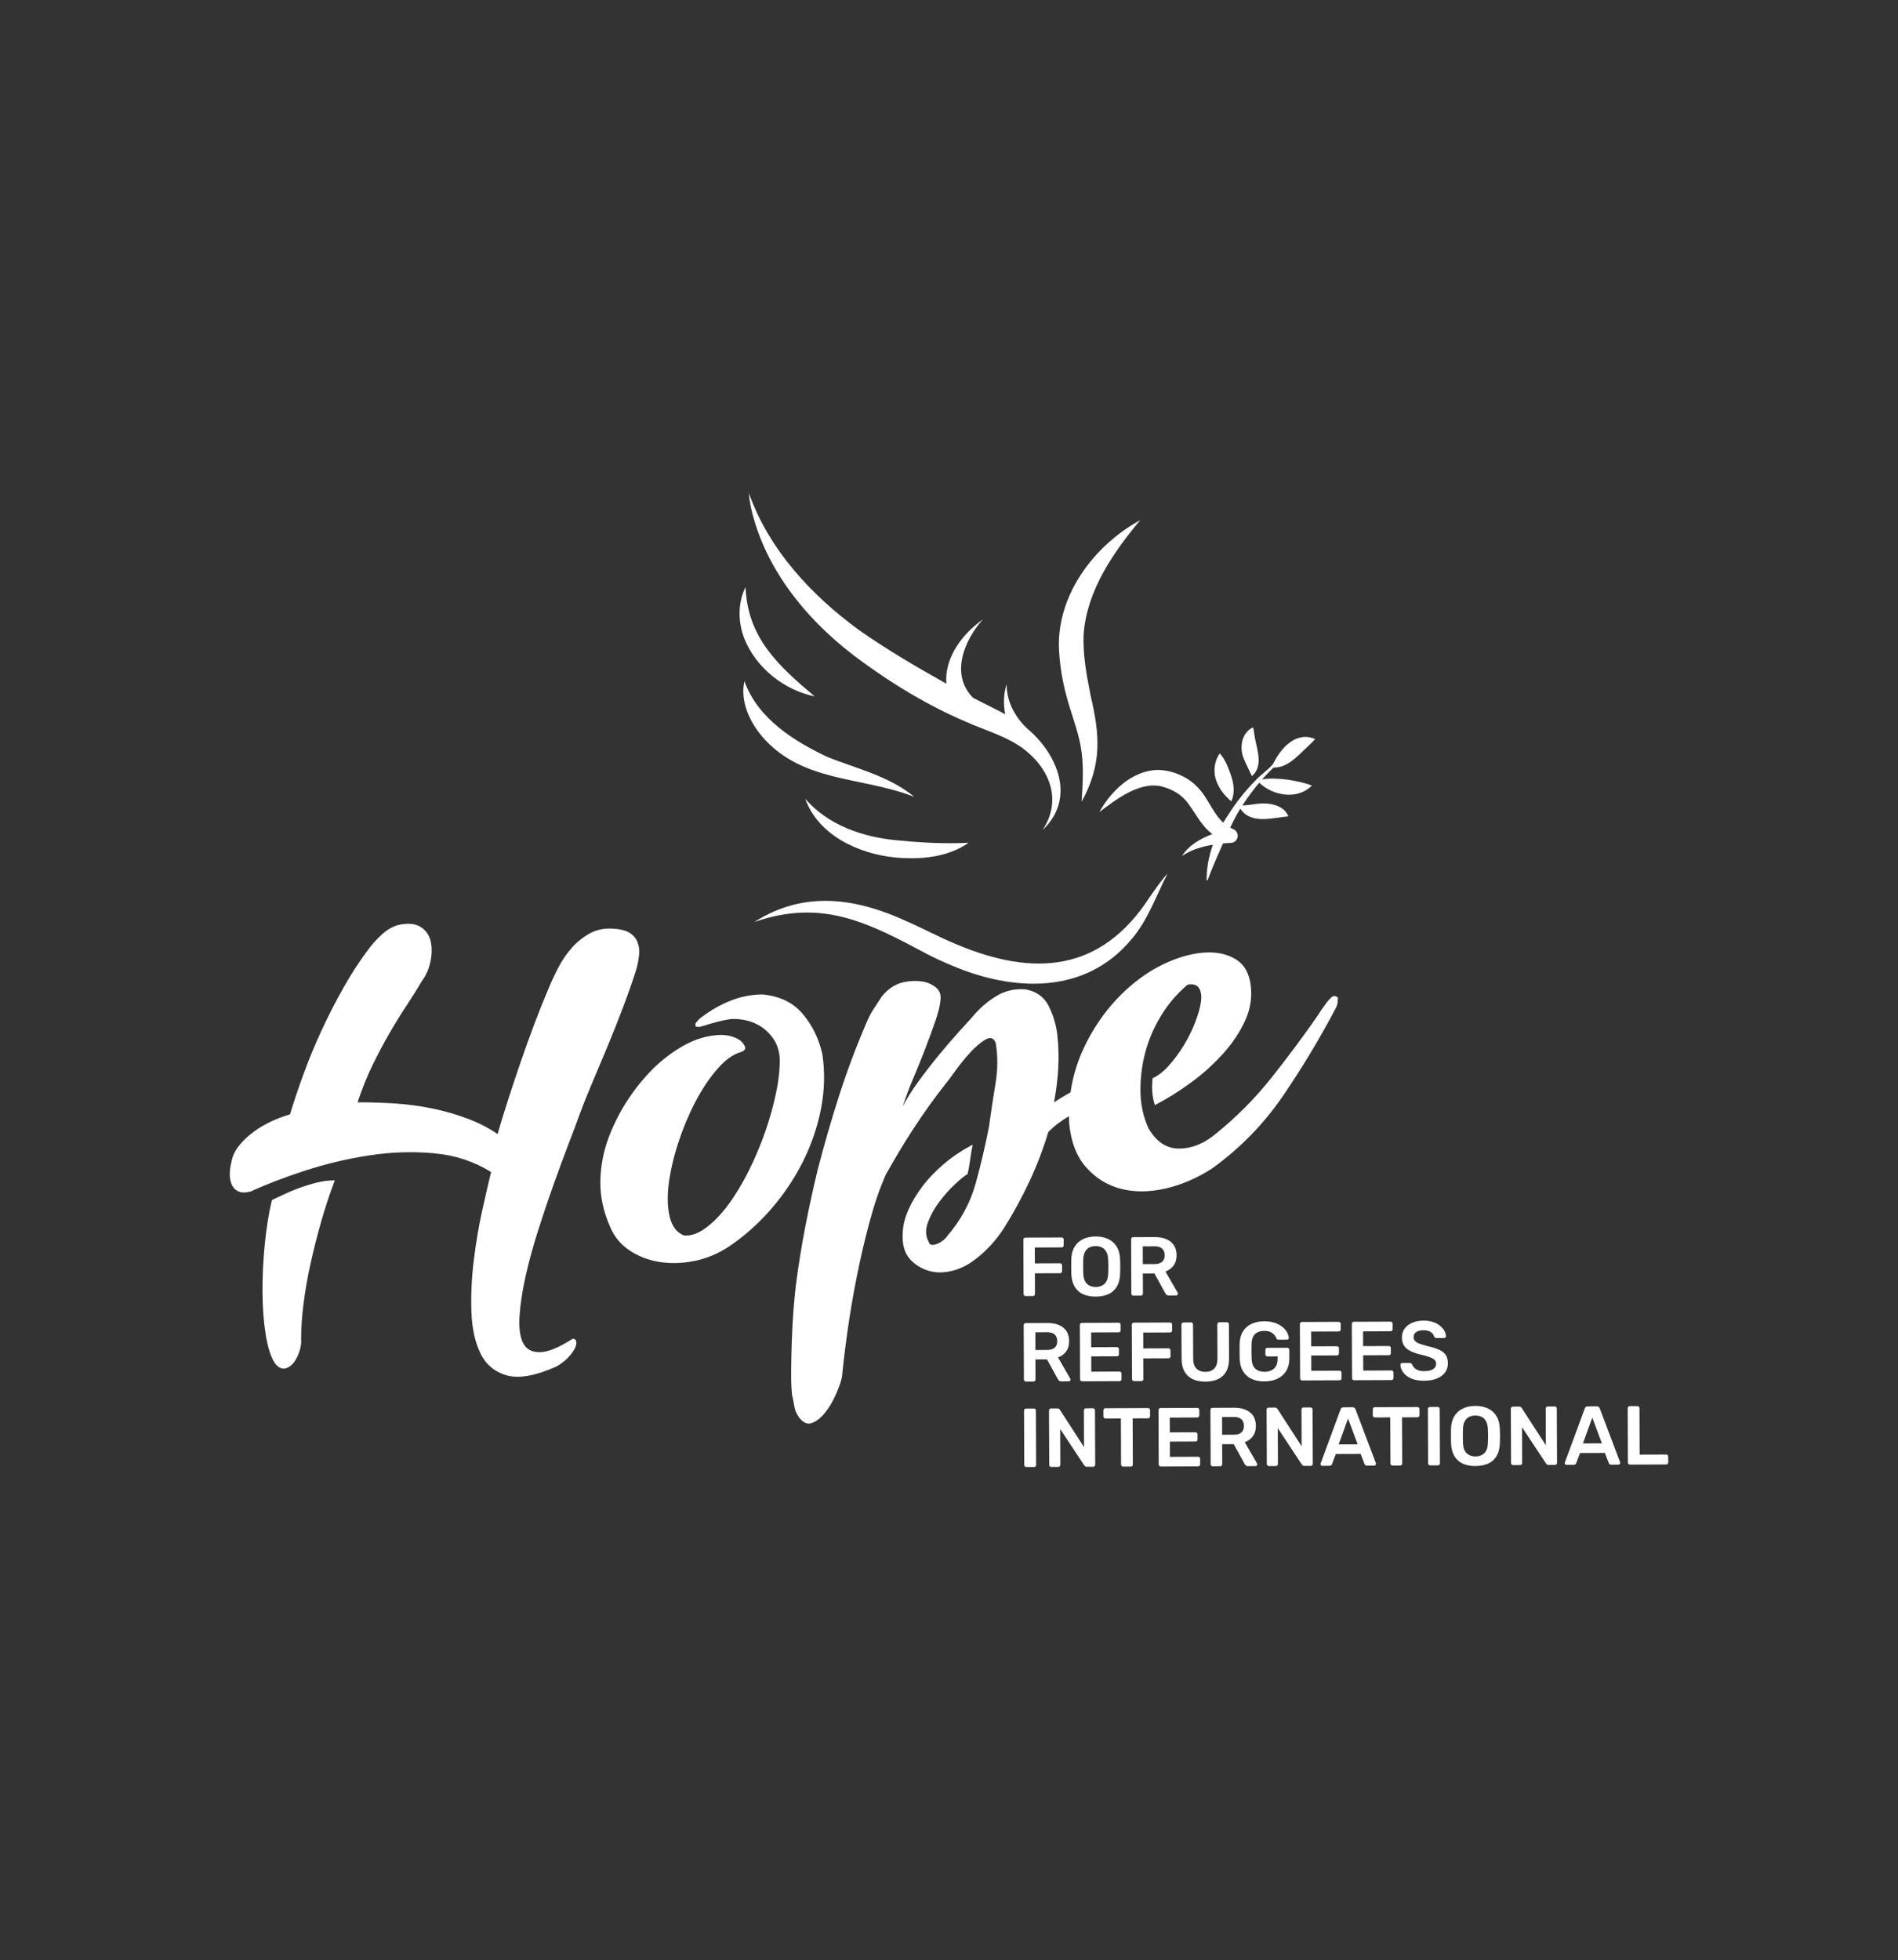 <?xml version="1.0" encoding="UTF-8"?>
<svg id="Layer_1" data-name="Layer 1" xmlns="http://www.w3.org/2000/svg" version="1.1" viewBox="0 0 1197.57 1236.46">
  <rect x="0" y="0" width="1197.57" height="1236.46" fill="#333333" stroke="none"/>
  <defs>
    <style>
      .cls-1 {
        fill: #fff;
        stroke-width: 0px;
      }
    </style>
  </defs>
  <g>
    <path class="cls-1" d="M309.85,739.32c-10.59-6.64-22.57-10.58-35.93-11.82-13.37-1.24-26.95-.81-40.73,1.29-13.79,2.11-27.25,5.28-40.37,9.54-13.13,4.26-24.65,8.67-34.54,13.23-3.23.88-5.82.89-7.76.03-1.94-.85-3.35-2.25-4.22-4.19-.87-1.94-1.31-4.14-1.32-6.62-.01-2.47.3-4.9.94-7.28.63-3.88,2.23-7.45,4.81-10.69,2.57-3.24,5.63-6.16,9.18-8.77,3.55-2.6,7.31-4.82,11.29-6.67,3.98-1.84,7.91-3.31,11.78-4.41,2.34-7.77,5.16-16.19,8.47-25.25,3.3-9.07,7.09-18.24,11.37-27.53,4.27-9.28,8.98-18.46,14.12-27.54,5.14-9.07,10.6-17.39,16.39-24.96,2.57-3.24,5.26-6.11,8.05-8.6,2.79-2.49,5.8-4.28,9.03-5.37,6.24-1.53,11.09-1.28,14.55.75,3.45,2.04,5.68,4.99,6.66,8.86.99,3.88,1,8.19.05,12.93-.95,4.75-2.71,8.85-5.29,12.31-2.79,4.75-6,9.88-9.64,15.4-3.65,5.51-7.29,11.4-10.92,17.66-3.64,6.27-7.22,13.01-10.75,20.25-3.53,7.24-6.68,15.06-9.44,23.48,7.54-.03,15.3.21,23.28.71,7.97.51,15.85,1.55,23.61,3.14,7.76,1.58,15.21,3.71,22.33,6.38,7.12,2.67,13.49,5.93,19.11,9.79,1.91-6.68,4.15-13.97,6.7-21.85,2.55-7.88,5.21-15.86,7.99-23.96,2.77-8.09,5.64-16.08,8.63-23.96,2.98-7.88,5.86-15.06,8.64-21.53,1.92-4.75,4.11-9.44,6.57-14.09,2.46-4.64,5.3-8.75,8.52-12.32,3.22-3.57,6.87-6.49,10.96-8.77,4.08-2.28,8.71-3.32,13.89-3.13,4.96.2,8.68,1.05,11.16,2.54,2.48,1.5,4.22,3.49,5.2,5.96.98,2.48,1.31,5.22,1,8.24-.31,3.02-.89,6.04-1.74,9.06-2.34,7.34-5.06,15.11-8.15,23.31-3.1,8.21-6.35,16.41-9.76,24.61-3.42,8.21-6.72,16.09-9.93,23.64-3.2,7.56-5.87,14.25-8,20.08-1.71,4.75-4.05,11.01-7.04,18.78-2.99,7.77-6.13,16.3-9.44,25.58-3.31,9.28-6.55,18.94-9.74,28.97-3.19,10.04-5.8,19.58-7.81,28.64-2.02,9.06-3.28,17.31-3.78,24.75-.51,7.44.22,13.14,2.17,17.13,1.95,3.98,5.46,5.96,10.53,5.94,5.06-.02,12-2.85,20.82-8.49,1.29,0,2.05.58,2.27,1.77.22,1.18-.1,2.64-.95,4.37-.86,1.73-2.25,3.62-4.18,5.68-1.93,2.05-4.4,3.95-7.41,5.69-13.12,5.87-23.52,7.74-31.18,5.62-7.66-2.13-13.23-6.74-16.7-13.84-3.48-7.1-5.4-15.87-5.76-26.33-.36-10.46.13-21.23,1.49-32.34,1.36-11.1,3.15-21.67,5.37-31.7,2.22-10.03,4.08-18.06,5.56-24.11ZM211.27,744.56c-3.2,8.42-6.08,17.11-8.63,26.06-2.55,8.96-4.78,17.75-6.68,26.38-1.9,8.63-3.38,17.04-4.43,25.23-1.05,8.19-1.55,15.74-1.53,22.64.22,1.94-.09,4.31-.94,7.12-.85,2.8-2.03,5.23-3.53,7.29-1.5,2.05-3.33,3.35-5.48,3.9-2.15.54-4.32-.47-6.48-3.05-2.6-3.87-4.57-9.9-5.89-18.08-1.33-8.19-2.01-17.29-2.05-27.31-.04-10.02.45-20.15,1.5-30.4,1.04-10.24,2.51-19.35,4.42-27.34,1.94-.87,4.36-2.01,7.26-3.42,2.9-1.41,6.13-2.77,9.68-4.08,3.55-1.31,7.26-2.45,11.14-3.44,3.88-.98,7.75-1.48,11.63-1.5Z"/>
    <path class="cls-1" d="M384.11,717.34c6.18-16.2,15.5-30.61,27.95-43.22,6.04-5.92,12.59-10.83,19.65-14.75,7.06-3.92,14.37-6.09,21.96-6.5,4.51-.19,8.46.66,11.84,2.53,1.54.73,2.78,1.86,3.73,3.38,1.79,2.37,1.07,4.02-2.13,4.97-4.8,1.43-9.7,5.03-14.69,10.79-4.99,5.76-9.58,12.66-13.75,20.68-4.18,8.03-7.74,16.56-10.69,25.6-2.95,9.04-4.95,17.64-6.01,25.79-1.05,8.16-.83,15.23.66,21.22,1.49,5.99,4.52,9.84,9.07,11.55,4.35.31,8.94-1.33,13.78-4.92,4.84-3.59,9.54-8.46,14.12-14.64,4.57-6.17,8.88-13.33,12.92-21.45,4.04-8.13,7.52-16.4,10.44-24.84,2.92-8.43,5.21-16.72,6.86-24.85,1.65-8.13,2.36-15.4,2.12-21.81-.43-4.47-1.72-8.28-3.85-11.43-2.14-3.14-4.67-5.69-7.59-7.64-2.92-1.95-6.11-3.33-9.57-4.13-3.47-.79-6.85-1.06-10.15-.81-2.8.42-5.7,1.03-8.68,1.83-2.99.8-5.84,1.65-8.58,2.53-.47.07-.99.21-1.55.41-.57.21-1.1.23-1.6.06-.94.14-1.44-.02-1.51-.49-.14-.93-.11-1.53.09-1.8,1.39-1.87,2.85-3.29,4.38-4.24,5.59-4.18,11.54-7.51,17.85-10.01,6.31-2.49,12.93-3.78,19.84-3.86,10.9,1.01,19.39,5.11,25.48,12.32,6.09,7.21,10.22,15.67,12.38,25.38,1.71,11.45,1.4,23.02-.91,34.71-2.32,11.69-6.2,22.9-11.64,33.62-5.45,10.73-12.2,20.69-20.26,29.89-8.07,9.21-16.98,17.04-26.76,23.52-6.76,4.35-13.91,7.27-21.45,8.75-7.54,1.48-14.8,1.67-21.77.56-6.97-1.11-13.24-3.52-18.81-7.23-5.57-3.7-9.64-8.59-12.22-14.66-4.3-9.62-6.39-19.23-6.26-28.8.13-9.57,1.9-18.91,5.31-28.02Z"/>
    <path class="cls-1" d="M728.7,697.09c-1.66-4.93-2.14-10.57-1.44-16.92,3.51-1.62,6.94-4.31,10.29-8.05,3.34-3.74,6.43-7.91,9.26-12.52,2.82-4.6,5.2-9.35,7.13-14.26,1.93-4.9,3.18-9.26,3.77-13.08.58-3.81.19-6.78-1.16-8.91-1.36-2.12-3.77-2.86-7.23-2.2-6.59,5.56-12.15,12.05-16.7,19.49-4.55,7.44-7.9,15.25-10.04,23.41-2.15,8.17-3.13,16.43-2.98,24.75.16,8.33,1.86,16.01,5.11,23.03,4.94,8.37,11.24,12.61,18.9,12.69,7.66.1,15.12-2.71,22.4-8.4,13.67-10.97,25.75-23.06,36.24-36.29,10.49-13.23,20.24-26.31,29.23-39.26,1.45-2.43,3.03-4.76,4.76-7,1.12-1.65,2.49-3.22,4.12-4.73,1.06-.68,2.01-.74,2.83-.18,1.01.29,1.28,1.07.81,2.35.13.69.09,1.42-.12,2.17s-.49,1.53-.82,2.31c-10.34,19.65-21.59,38.33-33.73,56.06-12.15,17.72-27.03,32.93-44.68,45.61-9.58,6.13-19.41,10.33-29.48,12.61-10.08,2.28-19.39,2.32-27.92.13-8.54-2.19-15.85-6.71-21.93-13.55-6.08-6.84-9.67-16.25-10.76-28.22-.76-17.77,2.85-34.52,10.83-50.25,7.98-15.73,18.63-28.81,31.92-39.23,6.86-5.37,14.28-9.65,22.27-12.85,7.99-3.19,15.49-4.87,22.51-5.01,7.02-.14,13.04,1.4,18.08,4.61,5.03,3.22,8.02,8.57,8.97,16.03.99,7.69-.2,15.21-3.58,22.54-3.38,7.33-8.07,14.32-14.09,20.96-6.02,6.65-12.8,12.71-20.35,18.21-7.55,5.5-15.03,10.15-22.42,13.95Z"/>
    <path class="cls-1" d="M613.19,641.86c4.61-5.58,9.73-10.08,15.38-13.5,5.64-3.42,11.85-4.83,18.63-4.24,6.81,1.29,11.63,4.78,14.47,10.45,2.84,5.67,4.64,11.63,5.42,17.87.84,7.63,1.03,15.01.58,22.12-.47,7.12-1.34,14.08-2.63,20.89,2.47-1.75,5.63-3.71,9.48-5.88,3.84-2.16,8.04-4.24,12.6-6.21,4.55-1.97,9.12-3.7,13.7-5.21,4.58-1.5,8.82-2.58,12.75-3.25,3.67-.88,5.81-.11,6.39,2.3.58,2.41-1.25,5.36-5.49,8.82-2.29.81-5.65,2.08-10.1,3.81-4.45,1.74-9.23,3.77-14.35,6.12-5.12,2.35-10.28,5.05-15.47,8.09-5.2,3.05-9.57,6.4-13.11,10.07-3.2,10.62-7.16,21-11.89,31.11-4.73,10.12-10.12,19.98-16.15,29.58-4.97,7.69-11.04,14.27-18.21,19.74-7.18,5.47-14.83,8.18-22.97,8.12-6.53-.37-12.12-2.71-16.74-7.02-4.64-4.3-6.58-10.66-5.83-19.07.25-4.2,1.43-8.67,3.52-13.43,2.09-4.75,4.98-9.61,8.7-14.56,3.71-4.95,8.24-9.71,13.59-14.28,5.36-4.57,11.43-8.64,18.23-12.24-.73,4-1.32,7.56-1.74,10.73-.43,3.16-.93,5.8-1.52,7.93-1.59.78-4.17,2.82-7.72,6.14-3.56,3.32-6.92,7.09-10.08,11.31-3.17,4.23-5.56,8.59-7.2,13.09-1.64,4.5-1.44,8.56.6,12.18.29,1.15.96,1.75,2.01,1.82,1.05.06,2.2-.17,3.45-.7,1.25-.53,2.44-1.23,3.56-2.09,1.12-.87,1.89-1.66,2.32-2.38,8.79-10.2,14.87-21.38,18.22-33.52,3.35-12.14,6.14-23.96,8.36-35.47,1.37-9.84,2.77-19.09,4.21-27.77,1.43-8.67,1.48-17.05.15-25.13-1.1-3.43-3.23-4.25-6.4-2.47-3.17,1.79-6.46,4.57-9.88,8.34-3.42,3.78-6.59,7.71-9.53,11.81-2.94,4.1-4.85,6.64-5.73,7.61-7.22,9.2-13.96,18.6-20.23,28.21-6.27,9.61-12.18,19.44-17.73,29.48-3.76,8.56-7.17,18.49-10.21,29.81-3.05,11.32-5.73,22.84-8.05,34.59-2.33,11.74-4.26,23.12-5.81,34.13-1.55,11.01-2.7,20.6-3.46,28.78-.56,2.82-1.83,6.48-3.82,11-1.99,4.51-4.29,8.41-6.92,11.68-2.63,3.27-5.43,5.44-8.4,6.52-2.97,1.07-5.83-.41-8.59-4.46-1.26-2.03-2.06-4.14-2.4-6.33-.34-2.2-.8-4.56-1.4-7.08-.41-3.7-.6-8.63-.56-14.8.04-6.17.19-12.69.42-19.56.24-6.87.61-13.46,1.11-19.77.5-6.3,1-11.45,1.5-15.42,1.69-12.88,3.69-25.24,6.01-37.1,2.32-11.86,4.92-23.79,7.82-35.8,4.1-15.78,8.62-31.35,13.56-46.72,4.94-15.36,10.64-30.53,17.11-45.5,1.24-3.08,2.73-5.95,4.46-8.59,1.73-2.64,3.45-5.28,5.19-7.93,4.37-5.56,9.86-8.74,16.44-9.54,6.59-.79,11.8,0,15.64,2.36,3.82,2.14,5.49,5.19,4.99,9.17-.3,3.5-1.35,7.92-3.18,13.24-1.83,5.32-3.93,11.07-6.3,17.23-2.37,6.17-4.91,12.45-7.61,18.87-2.71,6.41-4.96,12.46-6.78,18.13,2.54-5.01,5.88-10.35,10.02-16.02,4.13-5.67,8.39-11.17,12.79-16.51,4.39-5.33,8.51-10.13,12.37-14.39,3.86-4.26,6.67-7.36,8.43-9.31Z"/>
  </g>
  <g>
    <g>
      <path class="cls-1" d="M803.64,484.2c8.4.11,14.42-6.62,20.02-11.89,1.91-1.86,4.44-4.09,6.16-6.13-12.18-5.11-21.67,5.71-26.52,15.67-3.31,4.05-8.07,6.97-11.6,10.95-6.19,6.3-11.75,13.34-16.48,20.79-8.31,12.22-14.02,26.74-13.89,41.67l.55.08c3.63-9.46,7.63-18.6,11.84-27.77,2.63-5.98,5.39-11.93,8.91-17.45,6.61,10.2,20.35,5.69,30.27,4.86-2.26-6.16-9.74-8.22-15.64-8.15-4.6-.08-8.77,1.18-13.34,1.22,3.21-4.93,6.79-9.81,10.6-14.3,8.75,8.31,24.14,11.02,33.24,1.78-8.1-3.11-22.88-5.54-31.45-3.84,1.95-2.2,3.98-4.33,6.08-6.41.41-.37.83-.74,1.25-1.1Z"/>
      <path class="cls-1" d="M776.88,505.47c2.61-5.47,1.52-11.72-.47-17.19-1.67-4.7-3.35-9.19-6.77-13.04-2.81,3.95-3.84,8.95-3.12,13.72,1.12,6.56,5.3,12.31,10.36,16.51Z"/>
      <path class="cls-1" d="M789.89,489.57c6.88-5.71,3.76-15.43,2.17-22.75-.54-2.65-.77-5.36-1.4-8.02-7.5,3.41-8.84,13.34-5.7,20.18,1.53,3.62,3.26,7,4.93,10.59Z"/>
    </g>
    <g>
      <path class="cls-1" d="M780.89,526.39c-.22-1.51-1.55-3-2.89-3.44-10.39-4.32-13.64-15.73-20.19-23.92-1.87-2.31-4.03-4.46-6.42-6.23-6.22-4.52-13.8-7.12-21.42-7.14-16.1.78-28.9,13.31-36.35,26.63,11.05-8.41,26.75-20.58,41.29-15.63,5.6,1.73,10.58,4.81,14.18,9.39,5.21,6.68,8.83,14.97,15.89,20.08-7.37,2.81-14.89,6.96-19.15,13.82,8.29-5.62,18.3-7.29,28.05-8.1,1.01-.08,2.02-.09,3.03-.15,2.55-.2,4.5-2.85,3.98-5.32Z"/>
      <path class="cls-1" d="M668.27,411.22c.6,9.45,2.19,18.86,4.66,28,2.78,10.52,6.92,20.55,8.87,31.19,2.21,11.57,1.4,23.58.65,35.35,12.93-23.65,11.62-41.81,5.66-67.1-2.51-12.95-5.08-26.11-4.33-39.34,2.29-27.04,18.55-50.74,35.62-71.16-29.57,16.09-53.43,48.27-51.14,83.06Z"/>
      <path class="cls-1" d="M473.94,320.69c9.27,40.46,38.03,73.91,71.22,97.55,19.79,14.33,40.86,26.97,63.37,36.65,12.54,5.73,26.3,9.26,37.43,17.61,16.61,12.67,24.29,32.58,11.8,51.14,20.38-18.98,10.67-45.6-7.45-62.18,0,0,0,0,0,0h0c-8.85-7.23-15.3-18.2-15.13-29.86-2.02,6.1-2.16,12.69-.9,18.97-6.71-3.62-13.54-6.87-20.26-10.33-14.55-14.48-5.84-36.33,6.2-49.52-13.01,9.14-24.31,23.88-23.12,40.56-18.65-10.48-37.31-21.35-54.85-33.66-30.14-21.93-57.13-50.9-69.71-86.55.18,3.23.74,6.45,1.4,9.62Z"/>
      <path class="cls-1" d="M725.36,565.99c-30.59,47.22-72.88,50.29-121.65,29.78-10.65-4.34-20.84-9.92-31.39-14.52-32.36-14.9-64.89-19.72-96.36.36,43.12-14.96,72.08.55,109.54,20.5,4.93,2.5,10.1,4.88,15.21,7,38.77,16.46,84.14,18.45,113.24-16.66,10.47-12.16,15.47-27.43,22.75-41.38-4.26,4.56-7.76,9.85-11.33,14.93Z"/>
      <path class="cls-1" d="M481.01,464.77c25.39,29.23,62.83,24.85,95.91,37.94-15.65-13.04-36.17-17.8-54.64-25.1-21.62-10.21-44.12-24.38-52.58-47.9-2.79,12.58,3.25,25.59,11.31,35.05Z"/>
      <path class="cls-1" d="M603.92,531.88c-12.76.2-25.4-.55-38.05-1.83-21.34-1.95-43.42-9.5-57.76-26.14,8.2,23,33.7,34.7,56.63,36.98,15.76,1.47,33.15.07,46.44-9.29-2.44.16-4.83.23-7.25.27Z"/>
      <path class="cls-1" d="M469.76,403.09c7.33,18.21,25.12,32.3,44.25,36.19-22.97-19.37-42.29-36.9-43.61-68.94-5.02,10.13-4.77,22.35-.64,32.75Z"/>
    </g>
  </g>
  <g>
    <path class="cls-1" d="M647.11,817.54c-.35,0-.65-.12-.9-.36-.25-.24-.37-.54-.37-.89l-.14-34.29c0-.38.12-.7.36-.95.24-.25.54-.37.89-.37l22.86-.09c.39,0,.7.12.95.36.25.25.37.56.37.95v3.69c.02.39-.11.69-.35.92-.24.23-.56.34-.95.35l-16.91.07.04,10.01,15.85-.06c.39,0,.7.12.95.36.25.24.37.56.37.95v3.69c.02.35-.11.65-.35.9-.25.25-.56.37-.95.37l-15.85.06.05,13.06c0,.35-.12.65-.36.9-.25.25-.56.37-.95.37l-4.63.02Z"/>
    <path class="cls-1" d="M691.4,817.9c-3.13.01-5.81-.5-8.06-1.52-2.25-1.03-4.01-2.62-5.29-4.77-1.27-2.16-1.97-4.85-2.09-8.08-.04-1.51-.06-3-.07-4.48,0-1.48,0-2.99.03-4.53.09-3.19.78-5.87,2.08-8.01,1.29-2.15,3.07-3.77,5.33-4.87,2.26-1.1,4.9-1.65,7.92-1.67,3.02-.01,5.67.52,7.96,1.6,2.29,1.08,4.08,2.69,5.39,4.82,1.31,2.14,2.02,4.8,2.14,8,.07,1.54.12,3.05.12,4.53s-.02,2.97-.09,4.48c-.09,3.23-.77,5.93-2.02,8.09s-3.01,3.77-5.27,4.81c-2.26,1.05-4.95,1.58-8.08,1.59ZM691.38,811.84c2.28,0,4.14-.69,5.57-2.05,1.43-1.36,2.2-3.56,2.29-6.62.06-1.55.09-2.98.09-4.29s-.05-2.73-.12-4.24c-.08-2.03-.46-3.69-1.15-4.97-.69-1.28-1.61-2.2-2.78-2.78-1.16-.57-2.5-.86-4.01-.85-1.48,0-2.79.3-3.95.88-1.16.58-2.07,1.52-2.75,2.8-.68,1.28-1.05,2.95-1.11,4.98-.03,1.51-.04,2.92-.04,4.24,0,1.32.03,2.75.07,4.29.12,3.05.9,5.25,2.34,6.6,1.44,1.35,3.29,2.01,5.54,2.01Z"/>
    <path class="cls-1" d="M715.1,817.28c-.35,0-.65-.12-.9-.36-.25-.25-.37-.54-.37-.9l-.14-34.29c0-.39.12-.7.36-.95.24-.25.54-.37.89-.37l13.64-.05c4.25-.02,7.61.95,10.07,2.91s3.71,4.81,3.72,8.57c.01,2.6-.62,4.76-1.9,6.48-1.27,1.73-2.98,2.98-5.12,3.76l7.74,13.4c.11.21.16.4.16.58,0,.32-.11.58-.34.79-.23.21-.48.32-.76.32l-4.79.02c-.6,0-1.05-.15-1.37-.47-.32-.31-.56-.63-.74-.94l-6.84-12.45-7.32.03.05,12.64c0,.35-.11.65-.34.9s-.53.37-.92.37l-4.79.02ZM721.08,797.39l7.43-.03c2.14,0,3.74-.5,4.79-1.47,1.05-.97,1.57-2.33,1.56-4.09,0-1.76-.53-3.13-1.57-4.13-1.04-1-2.65-1.49-4.82-1.48l-7.43.03.04,11.17Z"/>
    <path class="cls-1" d="M647.32,871.46c-.35,0-.65-.12-.9-.36-.25-.24-.37-.54-.37-.89l-.14-34.29c0-.39.12-.7.36-.95s.54-.37.89-.37l13.64-.05c4.25-.02,7.61.95,10.07,2.91s3.71,4.81,3.72,8.57c.01,2.6-.62,4.76-1.9,6.48-1.28,1.73-2.98,2.98-5.12,3.76l7.74,13.4c.11.21.16.41.16.58,0,.32-.11.58-.34.79-.23.21-.48.32-.76.32l-4.79.02c-.6,0-1.05-.15-1.37-.47-.32-.31-.57-.63-.74-.94l-6.84-12.45-7.32.03.05,12.64c0,.35-.11.65-.34.9-.23.24-.53.37-.92.37l-4.79.02ZM653.3,851.58l7.43-.03c2.14,0,3.74-.5,4.79-1.47,1.05-.97,1.57-2.33,1.56-4.09,0-1.76-.53-3.13-1.57-4.13-1.04-1-2.65-1.49-4.82-1.48l-7.43.03.04,11.17Z"/>
    <path class="cls-1" d="M682.77,871.32c-.35,0-.65-.12-.9-.36-.25-.24-.37-.54-.37-.89l-.14-34.29c0-.38.12-.7.36-.95s.54-.37.89-.37l23.17-.09c.39,0,.7.12.95.37.25.24.37.56.37.94v3.48c.01.35-.11.65-.35.9-.25.25-.56.37-.95.37l-17.33.07.04,9.32,16.17-.06c.39,0,.7.11.95.34.25.23.37.53.37.92v3.26c.01.39-.11.7-.35.92-.25.23-.56.34-.95.35l-16.17.06.04,9.64,17.75-.07c.39,0,.7.12.95.36.25.25.37.56.37.95v3.48c.02.35-.11.65-.35.9-.25.25-.56.37-.95.37l-23.59.09Z"/>
    <path class="cls-1" d="M715.53,871.19c-.35,0-.65-.12-.9-.36-.25-.24-.37-.54-.37-.89l-.14-34.29c0-.39.12-.7.36-.95s.54-.37.89-.37l22.86-.09c.39,0,.7.12.95.36.25.25.37.56.37.95v3.69c.02.39-.11.69-.35.92-.24.23-.56.34-.95.35l-16.91.07.04,10.01,15.85-.06c.39,0,.7.12.95.36.25.24.37.56.37.95v3.69c.02.35-.11.65-.35.9-.25.25-.56.37-.95.37l-15.85.06.05,13.06c0,.35-.12.65-.36.9-.25.25-.56.37-.95.37l-4.63.02Z"/>
    <path class="cls-1" d="M760.61,871.54c-3.06.01-5.71-.5-7.96-1.52-2.25-1.03-4-2.62-5.23-4.77-1.24-2.16-1.86-4.92-1.88-8.29l-.09-21.44c0-.38.12-.7.36-.95.25-.25.54-.37.89-.37l4.79-.02c.39,0,.69.12.92.36.23.25.34.56.35.95l.09,21.44c.01,2.88.71,5.01,2.08,6.39,1.38,1.38,3.26,2.06,5.64,2.05,2.39,0,4.25-.71,5.6-2.1,1.35-1.39,2.01-3.53,2-6.41l-.09-21.44c0-.38.12-.7.36-.95s.56-.37.95-.37l4.74-.02c.39,0,.69.12.92.36.23.25.34.56.35.95l.09,21.44c.01,3.37-.58,6.14-1.78,8.3s-2.92,3.77-5.14,4.81c-2.23,1.05-4.88,1.57-7.97,1.59Z"/>
    <path class="cls-1" d="M797.8,871.39c-3.23.01-5.98-.54-8.25-1.65-2.27-1.11-4.03-2.73-5.29-4.85-1.26-2.12-1.94-4.65-2.06-7.6-.04-1.51-.06-3.13-.07-4.87,0-1.74,0-3.38.03-4.92.09-2.91.76-5.41,2-7.49,1.24-2.07,3-3.68,5.3-4.81,2.3-1.13,5.02-1.71,8.18-1.72,2.56,0,4.81.32,6.75,1,1.93.68,3.54,1.55,4.83,2.61,1.29,1.07,2.26,2.21,2.91,3.44.65,1.23,1,2.37,1.04,3.42.04.32-.05.58-.26.79-.21.21-.49.32-.84.32l-5.42.02c-.35,0-.62-.07-.79-.21-.18-.14-.34-.35-.48-.63-.29-.74-.73-1.46-1.33-2.18-.6-.72-1.41-1.32-2.43-1.81-1.02-.49-2.34-.73-3.95-.72-2.39.01-4.29.65-5.71,1.92-1.42,1.27-2.17,3.36-2.27,6.28-.09,3.06-.08,6.15.04,9.27.12,2.98.91,5.12,2.37,6.42,1.46,1.29,3.39,1.94,5.77,1.93,1.58,0,2.99-.29,4.24-.86,1.24-.57,2.22-1.45,2.94-2.65.72-1.2,1.07-2.72,1.06-4.59v-1.63s-6.43.03-6.43.03c-.35,0-.65-.12-.9-.36-.25-.24-.37-.56-.37-.95v-2.79c-.01-.38.11-.7.35-.95.24-.25.54-.37.89-.37l12.59-.05c.39,0,.69.12.92.36s.34.56.35.95l.02,5.53c.01,2.95-.62,5.5-1.89,7.64-1.27,2.15-3.09,3.8-5.46,4.97-2.36,1.17-5.16,1.76-8.39,1.77Z"/>
    <path class="cls-1" d="M821.6,870.77c-.35,0-.65-.12-.9-.36-.25-.24-.37-.54-.37-.89l-.14-34.29c0-.39.12-.7.36-.95s.54-.37.89-.37l23.17-.09c.39,0,.7.12.95.36.25.25.37.56.37.95v3.48c.01.35-.11.65-.35.9-.25.25-.56.37-.95.37l-17.33.07.04,9.32,16.17-.06c.39,0,.7.11.95.34.25.23.37.53.37.92v3.26c.01.39-.11.69-.35.92-.25.23-.56.34-.95.35l-16.17.06.04,9.64,17.75-.07c.39,0,.7.12.95.36.25.25.37.56.37.95v3.48c.02.35-.11.65-.35.9-.25.25-.56.37-.95.37l-23.6.09Z"/>
    <path class="cls-1" d="M854.36,870.64c-.35,0-.65-.12-.9-.36-.25-.25-.37-.54-.37-.89l-.14-34.29c0-.39.12-.7.36-.95s.54-.37.89-.37l23.17-.09c.39,0,.7.12.95.36.25.25.37.56.37.95v3.48c.01.35-.11.65-.35.9-.25.25-.56.37-.95.37l-17.33.07.04,9.32,16.17-.06c.39,0,.7.11.95.34.25.23.37.53.37.92v3.26c.01.39-.11.69-.35.92-.25.23-.56.34-.95.34l-16.17.06.04,9.64,17.75-.07c.39,0,.7.12.95.36.25.24.37.56.37.95v3.48c.02.35-.11.65-.35.9-.25.25-.56.37-.95.37l-23.6.09Z"/>
    <path class="cls-1" d="M898.65,870.99c-3.26.01-6-.46-8.19-1.42-2.2-.96-3.87-2.21-5.02-3.77s-1.76-3.2-1.84-4.92c0-.32.1-.58.31-.79.21-.21.47-.32.79-.32l4.69-.02c.46,0,.8.09,1.03.28.23.19.43.43.61.71.21.67.62,1.32,1.22,1.97.6.64,1.42,1.18,2.45,1.59,1.04.42,2.35.62,3.93.62,2.53-.01,4.41-.44,5.66-1.29,1.24-.85,1.86-1.99,1.86-3.43,0-1.02-.34-1.83-1.01-2.45-.67-.61-1.7-1.17-3.09-1.67-1.39-.5-3.23-1.03-5.51-1.58-2.64-.62-4.84-1.38-6.62-2.27-1.78-.89-3.12-2.01-4.02-3.38-.9-1.37-1.36-3.1-1.36-5.21,0-2.03.54-3.85,1.64-5.43,1.1-1.58,2.67-2.84,4.73-3.76,2.05-.92,4.5-1.39,7.34-1.4,2.28,0,4.3.29,6.06.9,1.76.61,3.22,1.41,4.38,2.4,1.16,1,2.05,2.07,2.67,3.2.62,1.14.95,2.25.99,3.34,0,.28-.1.54-.29.77-.19.23-.46.34-.81.34l-4.9.02c-.28,0-.56-.07-.84-.21-.28-.14-.51-.4-.69-.79-.22-1.09-.9-2.01-2.07-2.78-1.16-.77-2.66-1.15-4.48-1.14-1.9,0-3.42.36-4.58,1.07-1.16.71-1.73,1.8-1.73,3.27,0,.98.3,1.8.88,2.44.58.65,1.51,1.22,2.8,1.7,1.28.49,2.98,1.01,5.09,1.56,2.99.66,5.43,1.42,7.33,2.29s3.29,1.98,4.17,3.33c.88,1.35,1.33,3.06,1.34,5.13,0,2.32-.61,4.29-1.85,5.93-1.24,1.64-2.98,2.9-5.23,3.79-2.24.89-4.86,1.34-7.84,1.35Z"/>
    <path class="cls-1" d="M647.54,925.39c-.35,0-.65-.12-.9-.36-.25-.25-.37-.54-.37-.9l-.14-34.34c0-.35.12-.65.36-.9.24-.25.54-.37.89-.37l4.95-.02c.39,0,.69.12.92.37s.34.54.35.89l.14,34.34c0,.35-.11.65-.34.9-.23.25-.53.37-.92.37l-4.95.02Z"/>
    <path class="cls-1" d="M663.29,925.32c-.35,0-.65-.12-.9-.36-.25-.25-.37-.54-.37-.9l-.14-34.29c0-.39.12-.7.36-.95.24-.25.54-.37.89-.37l4.06-.02c.49,0,.85.11,1.08.34.23.23.38.39.45.5l15.26,23.54-.09-23.12c0-.39.11-.7.34-.95.23-.25.53-.37.92-.37l4.42-.02c.39,0,.7.12.95.37.25.24.37.56.37.94l.14,34.24c0,.39-.12.7-.36.95-.25.25-.54.37-.89.37l-4.11.02c-.49,0-.84-.12-1.05-.36-.21-.24-.37-.4-.48-.47l-15.21-23.01.09,22.65c0,.35-.12.65-.36.9-.25.25-.56.37-.95.37l-4.42.02Z"/>
    <path class="cls-1" d="M708.63,925.14c-.35,0-.65-.12-.9-.36-.25-.24-.37-.54-.37-.89l-.12-29.13-9.74.04c-.35,0-.65-.12-.9-.37-.25-.24-.37-.54-.37-.89v-3.9c-.02-.38.11-.7.35-.95.24-.25.54-.37.89-.37l26.86-.11c.39,0,.7.12.95.36.25.25.37.56.37.95v3.9c.02.35-.11.65-.35.9-.25.25-.56.37-.95.37l-9.69.04.12,29.13c0,.35-.12.65-.36.9-.25.24-.56.37-.95.37l-4.85.02Z"/>
    <path class="cls-1" d="M732.38,925.05c-.35,0-.65-.12-.9-.36-.25-.24-.37-.54-.37-.89l-.14-34.29c0-.38.12-.7.36-.95.24-.25.54-.37.89-.37l23.17-.09c.39,0,.7.12.95.36.25.24.37.56.37.95v3.48c.01.35-.11.65-.35.9-.25.25-.56.37-.95.37l-17.33.07.04,9.32,16.17-.06c.39,0,.7.11.95.34.25.23.37.53.37.92v3.27c.01.39-.11.69-.35.92-.25.23-.56.34-.95.35l-16.17.06.04,9.64,17.75-.07c.39,0,.7.12.95.36.25.25.37.56.37.95v3.48c.02.35-.11.65-.35.9-.25.25-.56.37-.95.37l-23.6.09Z"/>
    <path class="cls-1" d="M765.14,924.92c-.35,0-.65-.12-.9-.36-.25-.24-.37-.54-.37-.89l-.14-34.29c0-.38.12-.7.36-.95.24-.25.54-.37.89-.37l13.64-.06c4.25-.02,7.6.95,10.07,2.91,2.47,1.96,3.71,4.81,3.72,8.57.01,2.6-.62,4.76-1.9,6.49-1.28,1.73-2.98,2.98-5.12,3.76l7.74,13.4c.11.21.16.41.16.58,0,.32-.11.58-.34.79-.23.21-.48.32-.76.32l-4.79.02c-.6,0-1.05-.15-1.37-.47-.32-.31-.56-.63-.74-.94l-6.84-12.46-7.32.03.05,12.64c0,.35-.11.65-.34.9s-.53.37-.92.37l-4.79.02ZM771.12,905.04l7.43-.03c2.14,0,3.74-.5,4.79-1.47,1.05-.97,1.57-2.33,1.56-4.09,0-1.75-.53-3.13-1.57-4.13-1.04-1-2.65-1.49-4.82-1.48l-7.43.03.04,11.16Z"/>
    <path class="cls-1" d="M800.59,924.78c-.35,0-.65-.12-.9-.36-.25-.24-.37-.54-.37-.89l-.14-34.29c0-.38.12-.7.36-.95.24-.25.54-.37.89-.37l4.06-.02c.49,0,.85.11,1.08.34.23.23.38.39.45.5l15.26,23.54-.09-23.12c0-.38.11-.7.34-.95.23-.25.53-.37.92-.37l4.42-.02c.39,0,.7.12.95.36.25.25.37.56.37.95l.14,34.23c0,.39-.12.71-.36.95-.25.25-.54.37-.89.37l-4.11.02c-.49,0-.84-.12-1.05-.36-.21-.25-.37-.4-.48-.47l-15.21-23.01.09,22.65c0,.35-.12.65-.36.9-.25.25-.56.37-.95.37l-4.42.02Z"/>
    <path class="cls-1" d="M834.3,924.64c-.28,0-.54-.1-.76-.31-.23-.21-.34-.47-.35-.79,0-.14.03-.3.1-.47l12.56-34.02c.1-.35.3-.66.6-.92.3-.26.71-.4,1.24-.4l5.74-.02c.53,0,.93.13,1.21.39.28.26.49.57.64.92l12.83,33.92c.04.18.05.34.05.47,0,.32-.1.58-.31.79-.21.21-.46.32-.74.32l-4.58.02c-.49,0-.85-.11-1.08-.34-.23-.23-.38-.45-.45-.66l-2.5-6.42-15.64.06-2.45,6.44c-.07.21-.22.43-.44.66-.23.23-.59.34-1.08.35l-4.58.02ZM844.67,911.12l11.96-.05-6.07-16.25-5.89,16.3Z"/>
    <path class="cls-1" d="M878.59,924.47c-.35,0-.65-.12-.9-.36-.25-.25-.37-.54-.37-.89l-.12-29.13-9.74.04c-.35,0-.65-.12-.9-.36-.25-.24-.37-.54-.37-.89v-3.9c-.02-.39.11-.7.35-.95.24-.24.54-.37.89-.37l26.86-.11c.39,0,.7.12.95.37.25.24.37.56.37.94v3.9c.02.35-.11.65-.35.9-.25.25-.56.37-.95.37l-9.69.04.12,29.13c0,.35-.12.65-.36.9-.25.25-.56.37-.95.37l-4.85.02Z"/>
    <path class="cls-1" d="M902.34,924.37c-.35,0-.65-.12-.9-.36-.25-.25-.37-.54-.37-.9l-.14-34.34c0-.35.12-.65.36-.9.24-.25.54-.37.89-.37l4.95-.02c.39,0,.69.12.92.37s.34.54.35.89l.14,34.34c0,.35-.11.65-.34.9-.23.25-.53.37-.92.37l-4.95.02Z"/>
    <path class="cls-1" d="M931,924.79c-3.13.01-5.81-.49-8.06-1.52-2.25-1.03-4.01-2.62-5.28-4.77-1.27-2.16-1.97-4.85-2.09-8.08-.04-1.51-.06-3-.07-4.48,0-1.48,0-2.98.03-4.53.09-3.2.78-5.87,2.07-8.02,1.29-2.15,3.07-3.77,5.33-4.87,2.26-1.1,4.9-1.65,7.92-1.67,3.02-.01,5.67.52,7.96,1.6,2.29,1.08,4.08,2.69,5.39,4.82,1.31,2.14,2.02,4.8,2.14,8,.07,1.54.12,3.05.12,4.53,0,1.48-.02,2.97-.09,4.48-.09,3.23-.77,5.93-2.02,8.09-1.25,2.16-3.01,3.77-5.27,4.81-2.26,1.04-4.95,1.57-8.08,1.58ZM930.97,918.73c2.28,0,4.14-.69,5.57-2.05,1.43-1.36,2.2-3.57,2.29-6.62.06-1.54.09-2.97.09-4.29,0-1.32-.04-2.73-.12-4.24-.08-2.03-.46-3.69-1.15-4.97-.69-1.28-1.61-2.2-2.78-2.78-1.16-.57-2.5-.86-4.01-.85-1.48,0-2.79.3-3.95.88-1.16.58-2.07,1.52-2.75,2.8-.68,1.29-1.05,2.95-1.11,4.98-.03,1.51-.04,2.92-.04,4.24,0,1.32.03,2.75.07,4.29.12,3.06.9,5.26,2.34,6.6,1.44,1.35,3.29,2.01,5.54,2.01Z"/>
    <path class="cls-1" d="M954.69,924.17c-.35,0-.65-.12-.9-.36-.25-.25-.37-.54-.37-.89l-.14-34.29c0-.38.12-.7.36-.95.24-.25.54-.37.89-.37l4.06-.02c.49,0,.85.11,1.08.34.23.23.38.39.45.5l15.26,23.54-.09-23.12c0-.38.11-.7.34-.95.23-.25.53-.37.92-.37l4.42-.02c.39,0,.7.12.95.37.25.24.37.56.37.95l.14,34.23c0,.39-.12.7-.36.95-.25.25-.54.37-.89.37l-4.11.02c-.49,0-.84-.12-1.05-.36-.21-.25-.37-.4-.48-.47l-15.21-23.01.09,22.65c0,.35-.12.65-.36.9-.25.25-.56.37-.95.37l-4.42.02Z"/>
    <path class="cls-1" d="M988.4,924.03c-.28,0-.54-.1-.76-.31-.23-.21-.34-.47-.35-.79,0-.14.03-.3.1-.47l12.56-34.02c.1-.35.3-.66.6-.92.3-.26.71-.4,1.24-.4l5.74-.02c.53,0,.93.13,1.21.39.28.26.49.57.64.92l12.83,33.92c.04.18.05.34.05.47,0,.32-.1.58-.31.79-.21.21-.46.32-.74.32l-4.58.02c-.49,0-.85-.11-1.08-.34-.23-.23-.38-.45-.45-.66l-2.5-6.42-15.64.06-2.45,6.44c-.07.21-.22.43-.44.66-.23.23-.59.34-1.08.35l-4.58.02ZM998.78,910.51l11.96-.05-6.07-16.25-5.89,16.3Z"/>
    <path class="cls-1" d="M1028.43,923.87c-.35,0-.65-.12-.9-.36-.25-.24-.37-.54-.37-.89l-.14-34.34c0-.35.12-.65.36-.9.24-.25.54-.37.89-.37l4.9-.02c.35,0,.65.12.9.36.25.25.37.54.37.9l.12,29.34,16.7-.06c.39,0,.7.12.95.36.25.25.37.56.37.95v3.69c.02.35-.11.65-.35.9-.24.25-.56.37-.95.37l-22.86.09Z"/>
  </g>
</svg>
